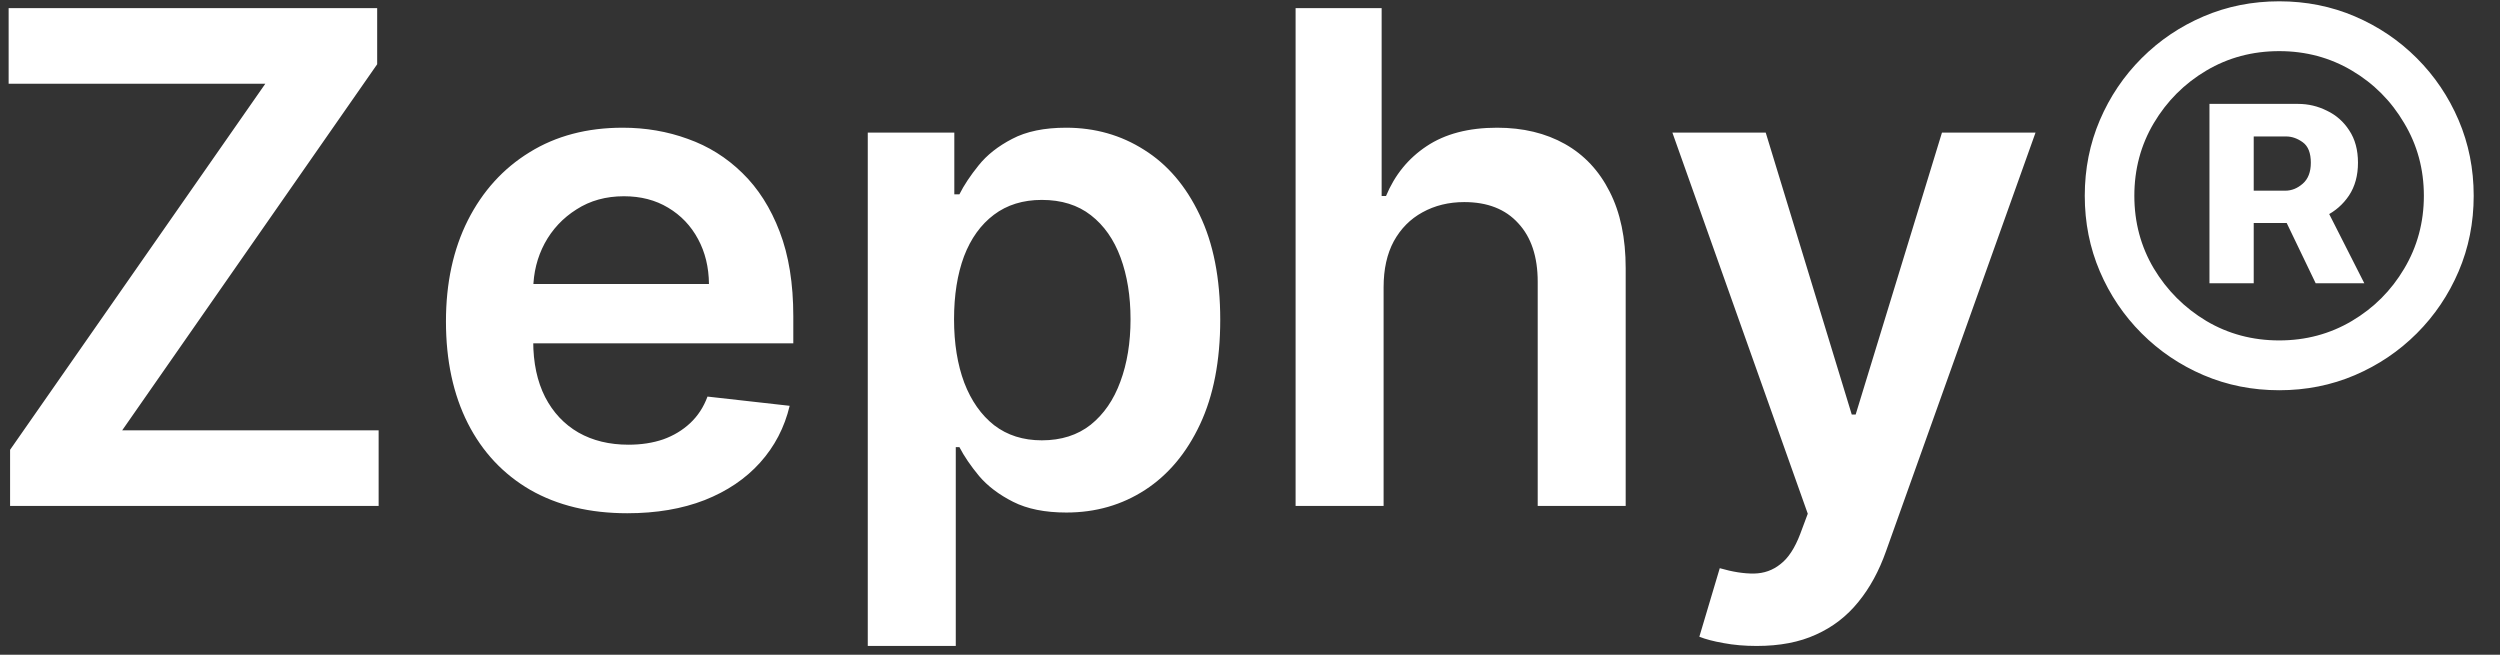 <svg width="84" height="22" viewBox="0 0 84 22" fill="none" xmlns="http://www.w3.org/2000/svg">
<rect x="0" y="0" width="84" height="22" fill="#333333" stroke="none"/>
<path d="M0.339 17V15.113L8.915 2.813H0.29V0.273H12.673V2.159L4.105 14.46H12.722V17H0.339ZM21.077 17.245C19.819 17.245 18.733 16.984 17.818 16.461C16.909 15.933 16.209 15.187 15.719 14.223C15.229 13.254 14.984 12.113 14.984 10.801C14.984 9.51 15.229 8.378 15.719 7.403C16.215 6.423 16.906 5.661 17.794 5.116C18.681 4.566 19.724 4.291 20.922 4.291C21.695 4.291 22.425 4.416 23.111 4.667C23.802 4.912 24.412 5.293 24.94 5.81C25.474 6.328 25.893 6.987 26.198 7.787C26.503 8.582 26.655 9.529 26.655 10.629V11.536H16.372V9.543H23.821C23.816 8.977 23.693 8.473 23.454 8.032C23.214 7.585 22.879 7.234 22.449 6.978C22.024 6.722 21.529 6.594 20.963 6.594C20.358 6.594 19.827 6.741 19.37 7.036C18.913 7.324 18.556 7.705 18.3 8.179C18.05 8.647 17.922 9.162 17.916 9.723V11.462C17.916 12.192 18.05 12.818 18.316 13.341C18.583 13.858 18.956 14.256 19.435 14.533C19.915 14.806 20.475 14.942 21.118 14.942C21.548 14.942 21.937 14.882 22.286 14.762C22.634 14.637 22.937 14.454 23.192 14.215C23.448 13.975 23.642 13.678 23.772 13.325L26.533 13.635C26.359 14.365 26.027 15.002 25.537 15.546C25.052 16.085 24.431 16.505 23.674 16.804C22.918 17.098 22.052 17.245 21.077 17.245ZM29.157 21.704V4.455H32.065V6.529H32.236C32.389 6.224 32.604 5.9 32.881 5.557C33.159 5.209 33.535 4.912 34.008 4.667C34.482 4.416 35.087 4.291 35.822 4.291C36.791 4.291 37.665 4.539 38.443 5.034C39.227 5.524 39.848 6.251 40.306 7.215C40.769 8.174 41 9.35 41 10.744C41 12.121 40.774 13.292 40.322 14.256C39.87 15.22 39.255 15.954 38.476 16.461C37.697 16.967 36.815 17.221 35.83 17.221C35.111 17.221 34.515 17.101 34.041 16.861C33.567 16.622 33.186 16.333 32.898 15.995C32.614 15.652 32.394 15.328 32.236 15.023H32.114V21.704H29.157ZM32.056 10.727C32.056 11.539 32.171 12.249 32.399 12.859C32.634 13.469 32.968 13.945 33.404 14.288C33.845 14.626 34.379 14.795 35.005 14.795C35.658 14.795 36.206 14.62 36.647 14.272C37.088 13.918 37.42 13.436 37.643 12.826C37.872 12.211 37.986 11.511 37.986 10.727C37.986 9.949 37.874 9.257 37.651 8.653C37.428 8.048 37.096 7.575 36.655 7.232C36.214 6.888 35.664 6.717 35.005 6.717C34.373 6.717 33.837 6.883 33.396 7.215C32.955 7.547 32.62 8.013 32.391 8.612C32.168 9.211 32.056 9.916 32.056 10.727ZM46.489 9.649V17H43.532V0.273H46.423V6.586H46.57C46.864 5.878 47.319 5.32 47.934 4.912C48.555 4.498 49.344 4.291 50.303 4.291C51.174 4.291 51.934 4.474 52.582 4.838C53.23 5.203 53.73 5.737 54.084 6.439C54.444 7.142 54.623 7.999 54.623 9.012V17H51.667V9.469C51.667 8.625 51.449 7.969 51.013 7.501C50.583 7.027 49.979 6.79 49.2 6.79C48.678 6.79 48.209 6.905 47.795 7.134C47.387 7.357 47.066 7.681 46.832 8.105C46.603 8.53 46.489 9.045 46.489 9.649ZM59.026 21.704C58.623 21.704 58.25 21.672 57.907 21.607C57.569 21.547 57.3 21.476 57.098 21.394L57.784 19.091C58.215 19.216 58.598 19.276 58.936 19.271C59.274 19.265 59.57 19.159 59.826 18.952C60.088 18.751 60.308 18.413 60.488 17.939L60.741 17.261L56.192 4.455H59.328L62.219 13.929H62.35L65.25 4.455H68.394L63.371 18.519C63.137 19.183 62.827 19.753 62.44 20.226C62.053 20.705 61.58 21.07 61.019 21.321C60.463 21.577 59.799 21.704 59.026 21.704ZM74.238 9.518V3.491H77.219C77.557 3.491 77.878 3.567 78.183 3.719C78.493 3.866 78.744 4.087 78.934 4.381C79.13 4.675 79.228 5.037 79.228 5.467C79.228 5.897 79.128 6.265 78.926 6.57C78.725 6.869 78.463 7.098 78.142 7.256C77.826 7.414 77.494 7.493 77.146 7.493H75.063V6.407H76.786C76.999 6.407 77.195 6.328 77.374 6.17C77.554 6.012 77.644 5.778 77.644 5.467C77.644 5.141 77.554 4.912 77.374 4.781C77.195 4.651 77.007 4.585 76.811 4.585H75.725V9.518H74.238ZM78.02 6.717L79.441 9.518H77.807L76.46 6.717H78.02ZM76.582 13.112C75.678 13.112 74.832 12.943 74.042 12.606C73.252 12.268 72.558 11.8 71.959 11.201C71.36 10.602 70.892 9.908 70.554 9.118C70.217 8.329 70.048 7.482 70.048 6.578C70.048 5.674 70.217 4.828 70.554 4.038C70.892 3.248 71.36 2.554 71.959 1.955C72.558 1.356 73.252 0.888 74.042 0.55C74.832 0.213 75.678 0.044 76.582 0.044C77.486 0.044 78.333 0.213 79.122 0.55C79.912 0.888 80.606 1.356 81.205 1.955C81.804 2.554 82.272 3.248 82.61 4.038C82.947 4.828 83.116 5.674 83.116 6.578C83.116 7.482 82.947 8.329 82.61 9.118C82.272 9.908 81.804 10.602 81.205 11.201C80.606 11.8 79.912 12.268 79.122 12.606C78.333 12.943 77.486 13.112 76.582 13.112ZM76.582 11.438C77.475 11.438 78.289 11.22 79.024 10.784C79.759 10.349 80.345 9.763 80.78 9.028C81.221 8.288 81.442 7.471 81.442 6.578C81.442 5.685 81.221 4.871 80.78 4.136C80.345 3.395 79.759 2.807 79.024 2.372C78.289 1.936 77.475 1.718 76.582 1.718C75.684 1.718 74.867 1.936 74.132 2.372C73.397 2.807 72.809 3.395 72.368 4.136C71.932 4.871 71.714 5.685 71.714 6.578C71.714 7.471 71.932 8.285 72.368 9.02C72.809 9.755 73.397 10.343 74.132 10.784C74.867 11.22 75.684 11.438 76.582 11.438Z" fill="white"/>
</svg>
